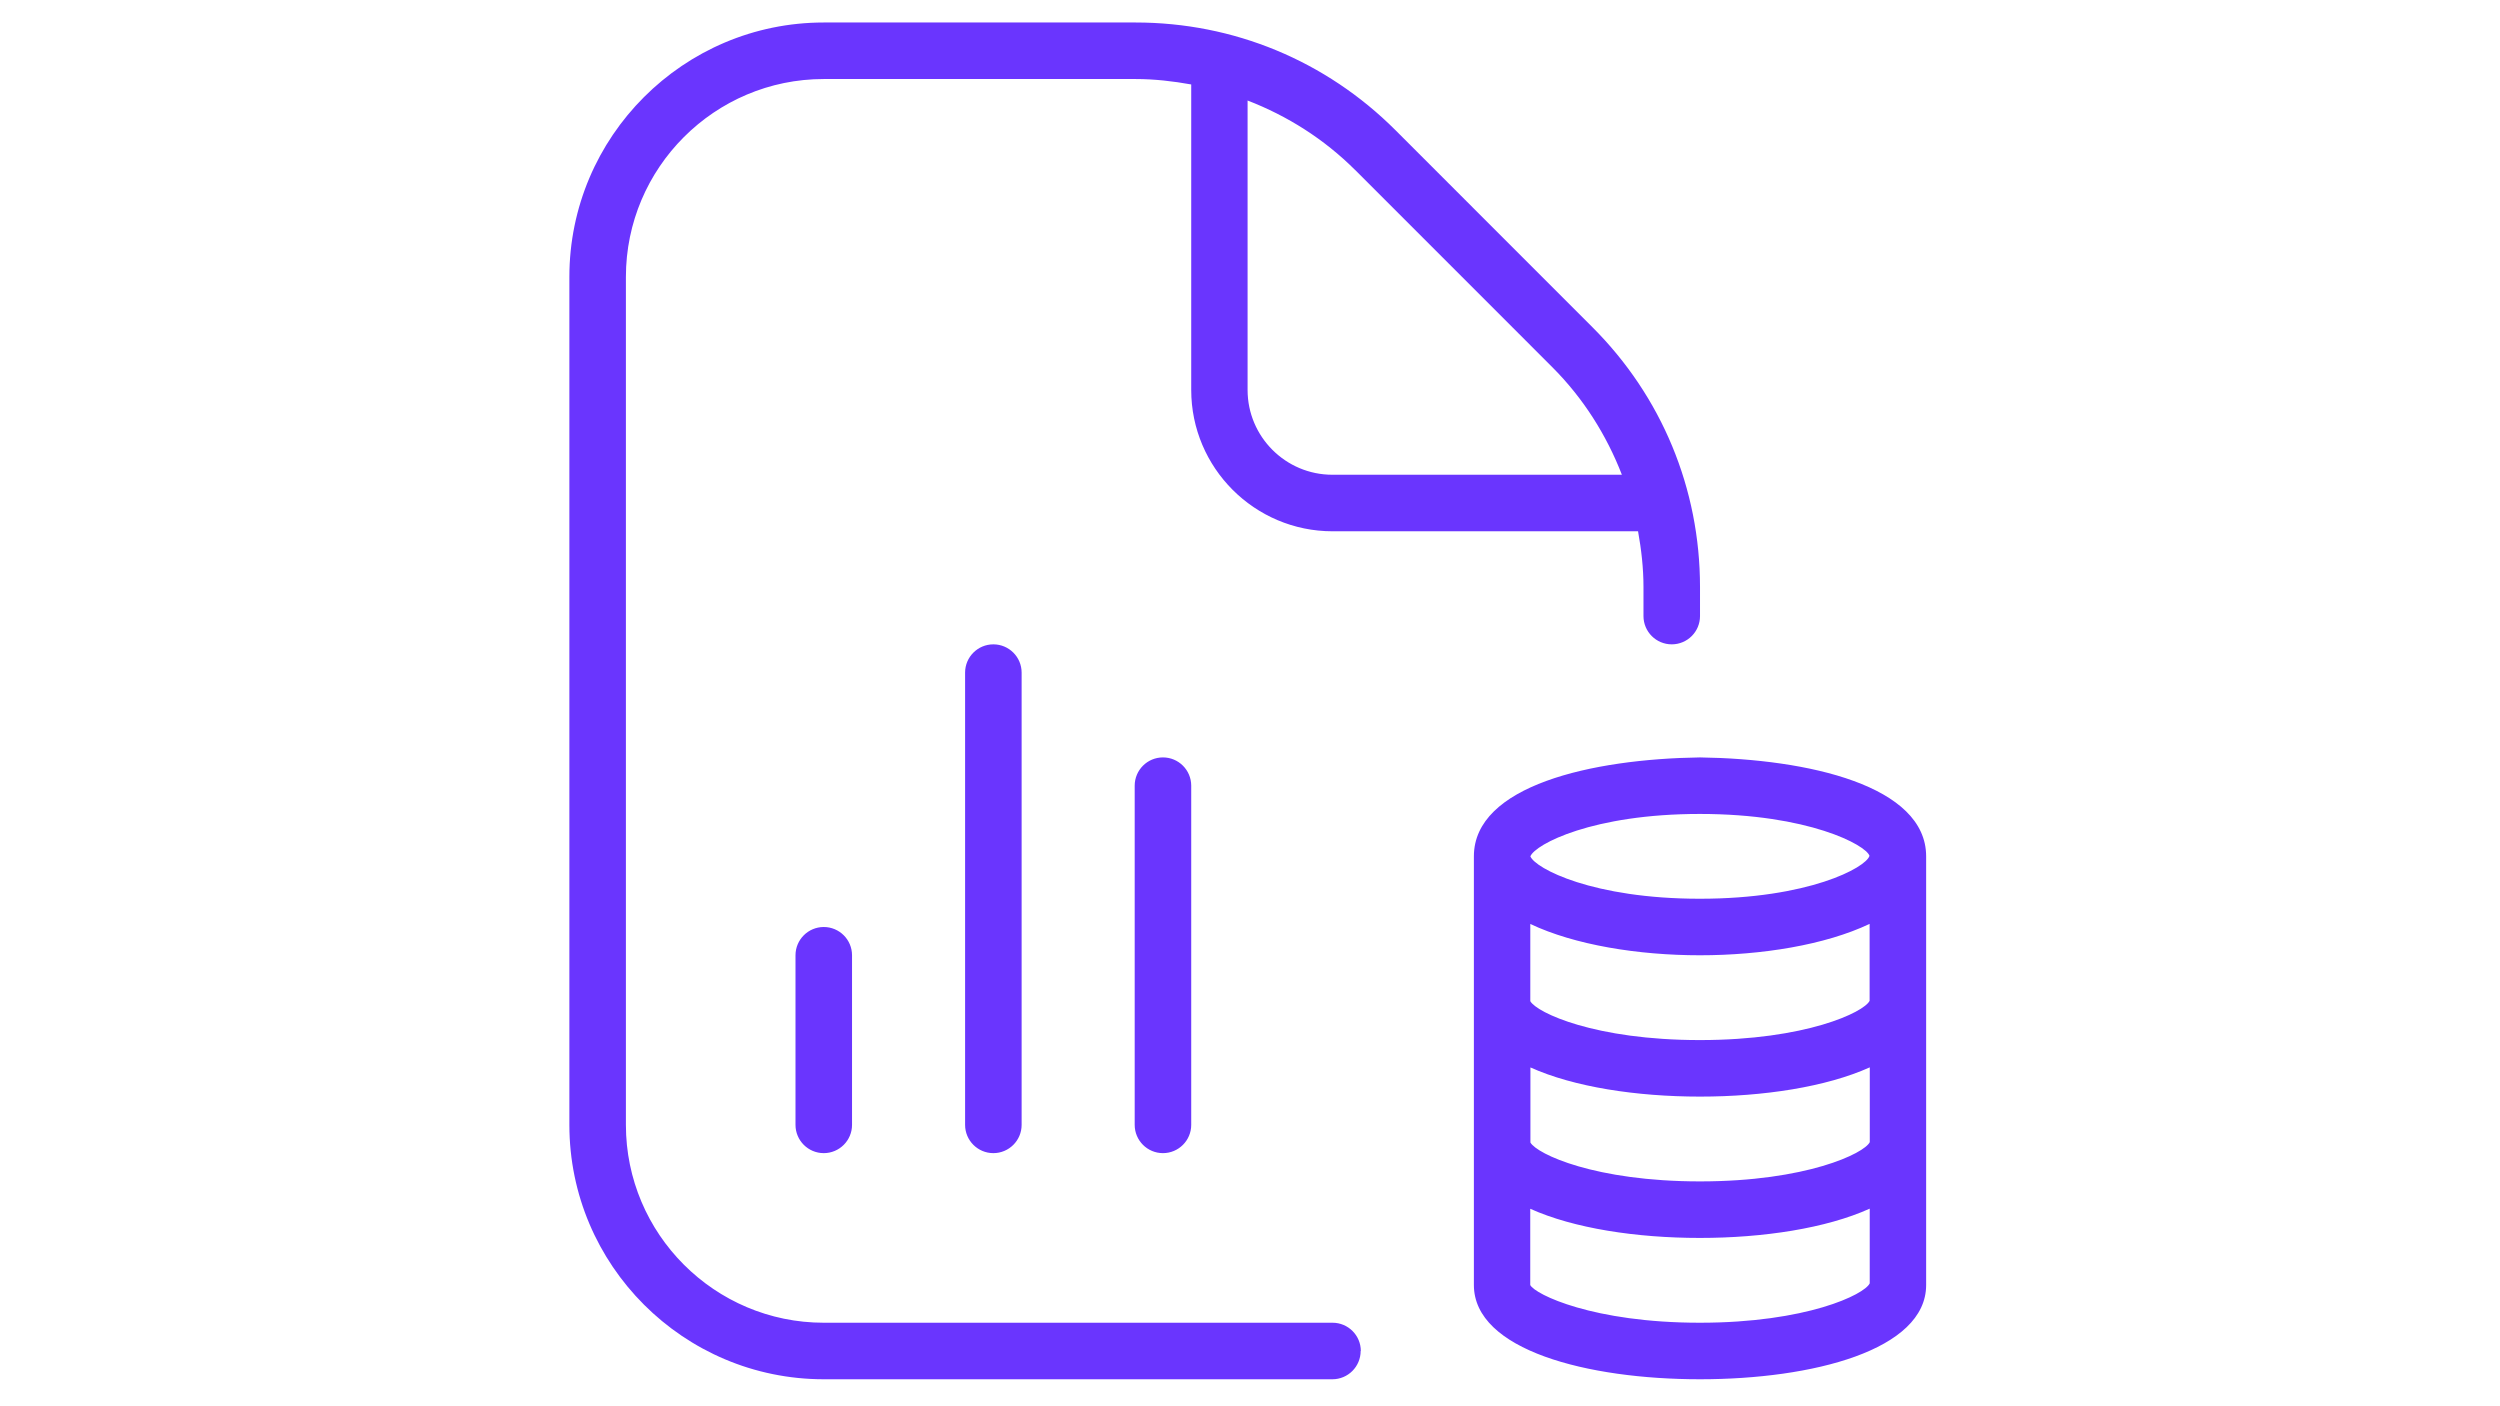 <svg xmlns="http://www.w3.org/2000/svg" xmlns:xlink="http://www.w3.org/1999/xlink" width="1920" zoomAndPan="magnify" viewBox="0 0 1440 810" height="1080" preserveAspectRatio="xMidYMid meet" version="1.2"><defs><clipPath id="523a17b587"><path d="M 327.957 12.957 L 1109.457 12.957 L 1109.457 794.457 L 327.957 794.457 Z M 327.957 12.957 "/></clipPath></defs><g id="25895ddcd7"><g clip-rule="nonzero" clip-path="url(#523a17b587)"><path style=" stroke:none;fill-rule:nonzero;fill:#6a35fe;fill-opacity:1;" d="M 474.488 533.957 C 483.477 533.957 490.77 541.25 490.77 550.238 L 490.77 647.926 C 490.77 656.914 483.477 664.207 474.488 664.207 C 465.5 664.207 458.207 656.914 458.207 647.926 L 458.207 550.238 C 458.207 541.25 465.5 533.957 474.488 533.957 Z M 555.895 387.426 L 555.895 647.926 C 555.895 656.914 563.188 664.207 572.176 664.207 C 581.164 664.207 588.457 656.914 588.457 647.926 L 588.457 387.426 C 588.457 378.438 581.164 371.145 572.176 371.145 C 563.188 371.145 555.895 378.438 555.895 387.426 Z M 653.582 452.551 L 653.582 647.926 C 653.582 656.914 660.875 664.207 669.863 664.207 C 678.852 664.207 686.145 656.914 686.145 647.926 L 686.145 452.551 C 686.145 443.562 678.852 436.27 669.863 436.27 C 660.875 436.27 653.582 443.562 653.582 452.551 Z M 1109.457 493.254 L 1109.457 740.176 C 1109.457 777.656 1044.039 794.457 979.207 794.457 C 914.375 794.457 848.957 777.688 848.957 740.176 L 848.957 493.254 C 848.957 452.551 916.816 437.148 979.207 436.27 C 1041.629 437.148 1109.457 452.551 1109.457 493.254 Z M 1076.961 614.809 C 1051.855 626.109 1015.645 631.645 979.207 631.645 C 942.77 631.645 906.594 626.141 881.52 614.844 L 881.52 658.086 C 885.328 664.762 918.738 680.488 979.207 680.488 C 1040.457 680.488 1073.898 664.336 1076.992 657.859 L 1076.992 614.809 Z M 1076.863 532.168 C 1051.398 544.281 1014.699 550.238 979.141 550.238 C 943.586 550.238 906.918 544.281 881.453 532.199 L 881.453 576.68 C 885.266 583.355 918.676 599.082 979.141 599.082 C 1040.23 599.082 1073.641 583.027 1076.895 576.484 L 1076.895 532.168 Z M 881.488 493.254 C 884.352 500.254 917.402 517.676 979.109 517.676 C 1041.695 517.676 1074.777 499.766 1076.828 492.961 C 1074.812 486.742 1041.695 468.832 979.109 468.832 C 917.371 468.832 884.352 486.254 881.488 493.254 Z M 1076.961 739.199 L 1076.961 696.184 C 1051.855 707.516 1015.613 713.051 979.109 713.051 C 942.605 713.051 906.496 707.547 881.422 696.25 L 881.422 740.176 C 884.223 745.613 917.695 761.895 979.109 761.895 C 1040.523 761.895 1073.996 745.645 1076.961 739.199 Z M 783.734 778.176 C 783.734 787.164 776.441 794.457 767.453 794.457 L 474.488 794.457 C 393.703 794.457 327.957 728.715 327.957 647.926 L 327.957 159.488 C 327.957 78.703 393.703 12.957 474.488 12.957 L 654.07 12.957 C 710.566 12.957 763.742 34.969 803.762 74.957 L 917.207 188.438 C 957.195 228.391 979.207 281.531 979.207 338.094 L 979.207 354.863 C 979.207 363.852 971.914 371.145 962.926 371.145 C 953.938 371.145 946.645 363.852 946.645 354.863 L 946.645 338.094 C 946.645 327.188 945.406 316.504 943.52 306.02 L 767.551 306.02 C 722.648 306.02 686.145 269.484 686.145 224.613 L 686.145 48.645 C 675.629 46.758 664.945 45.52 654.07 45.52 L 474.488 45.52 C 411.645 45.52 360.52 96.645 360.52 159.488 L 360.52 647.926 C 360.52 710.773 411.645 761.895 474.488 761.895 L 767.551 761.895 C 776.539 761.895 783.832 769.188 783.832 778.176 Z M 780.609 97.977 C 762.668 80.07 741.535 66.75 718.609 57.895 L 718.609 224.613 C 718.609 251.543 740.523 273.457 767.453 273.457 L 934.207 273.457 C 925.316 250.535 912 229.367 894.09 211.457 L 780.641 97.977 Z M 780.609 97.977 "/></g></g></svg>